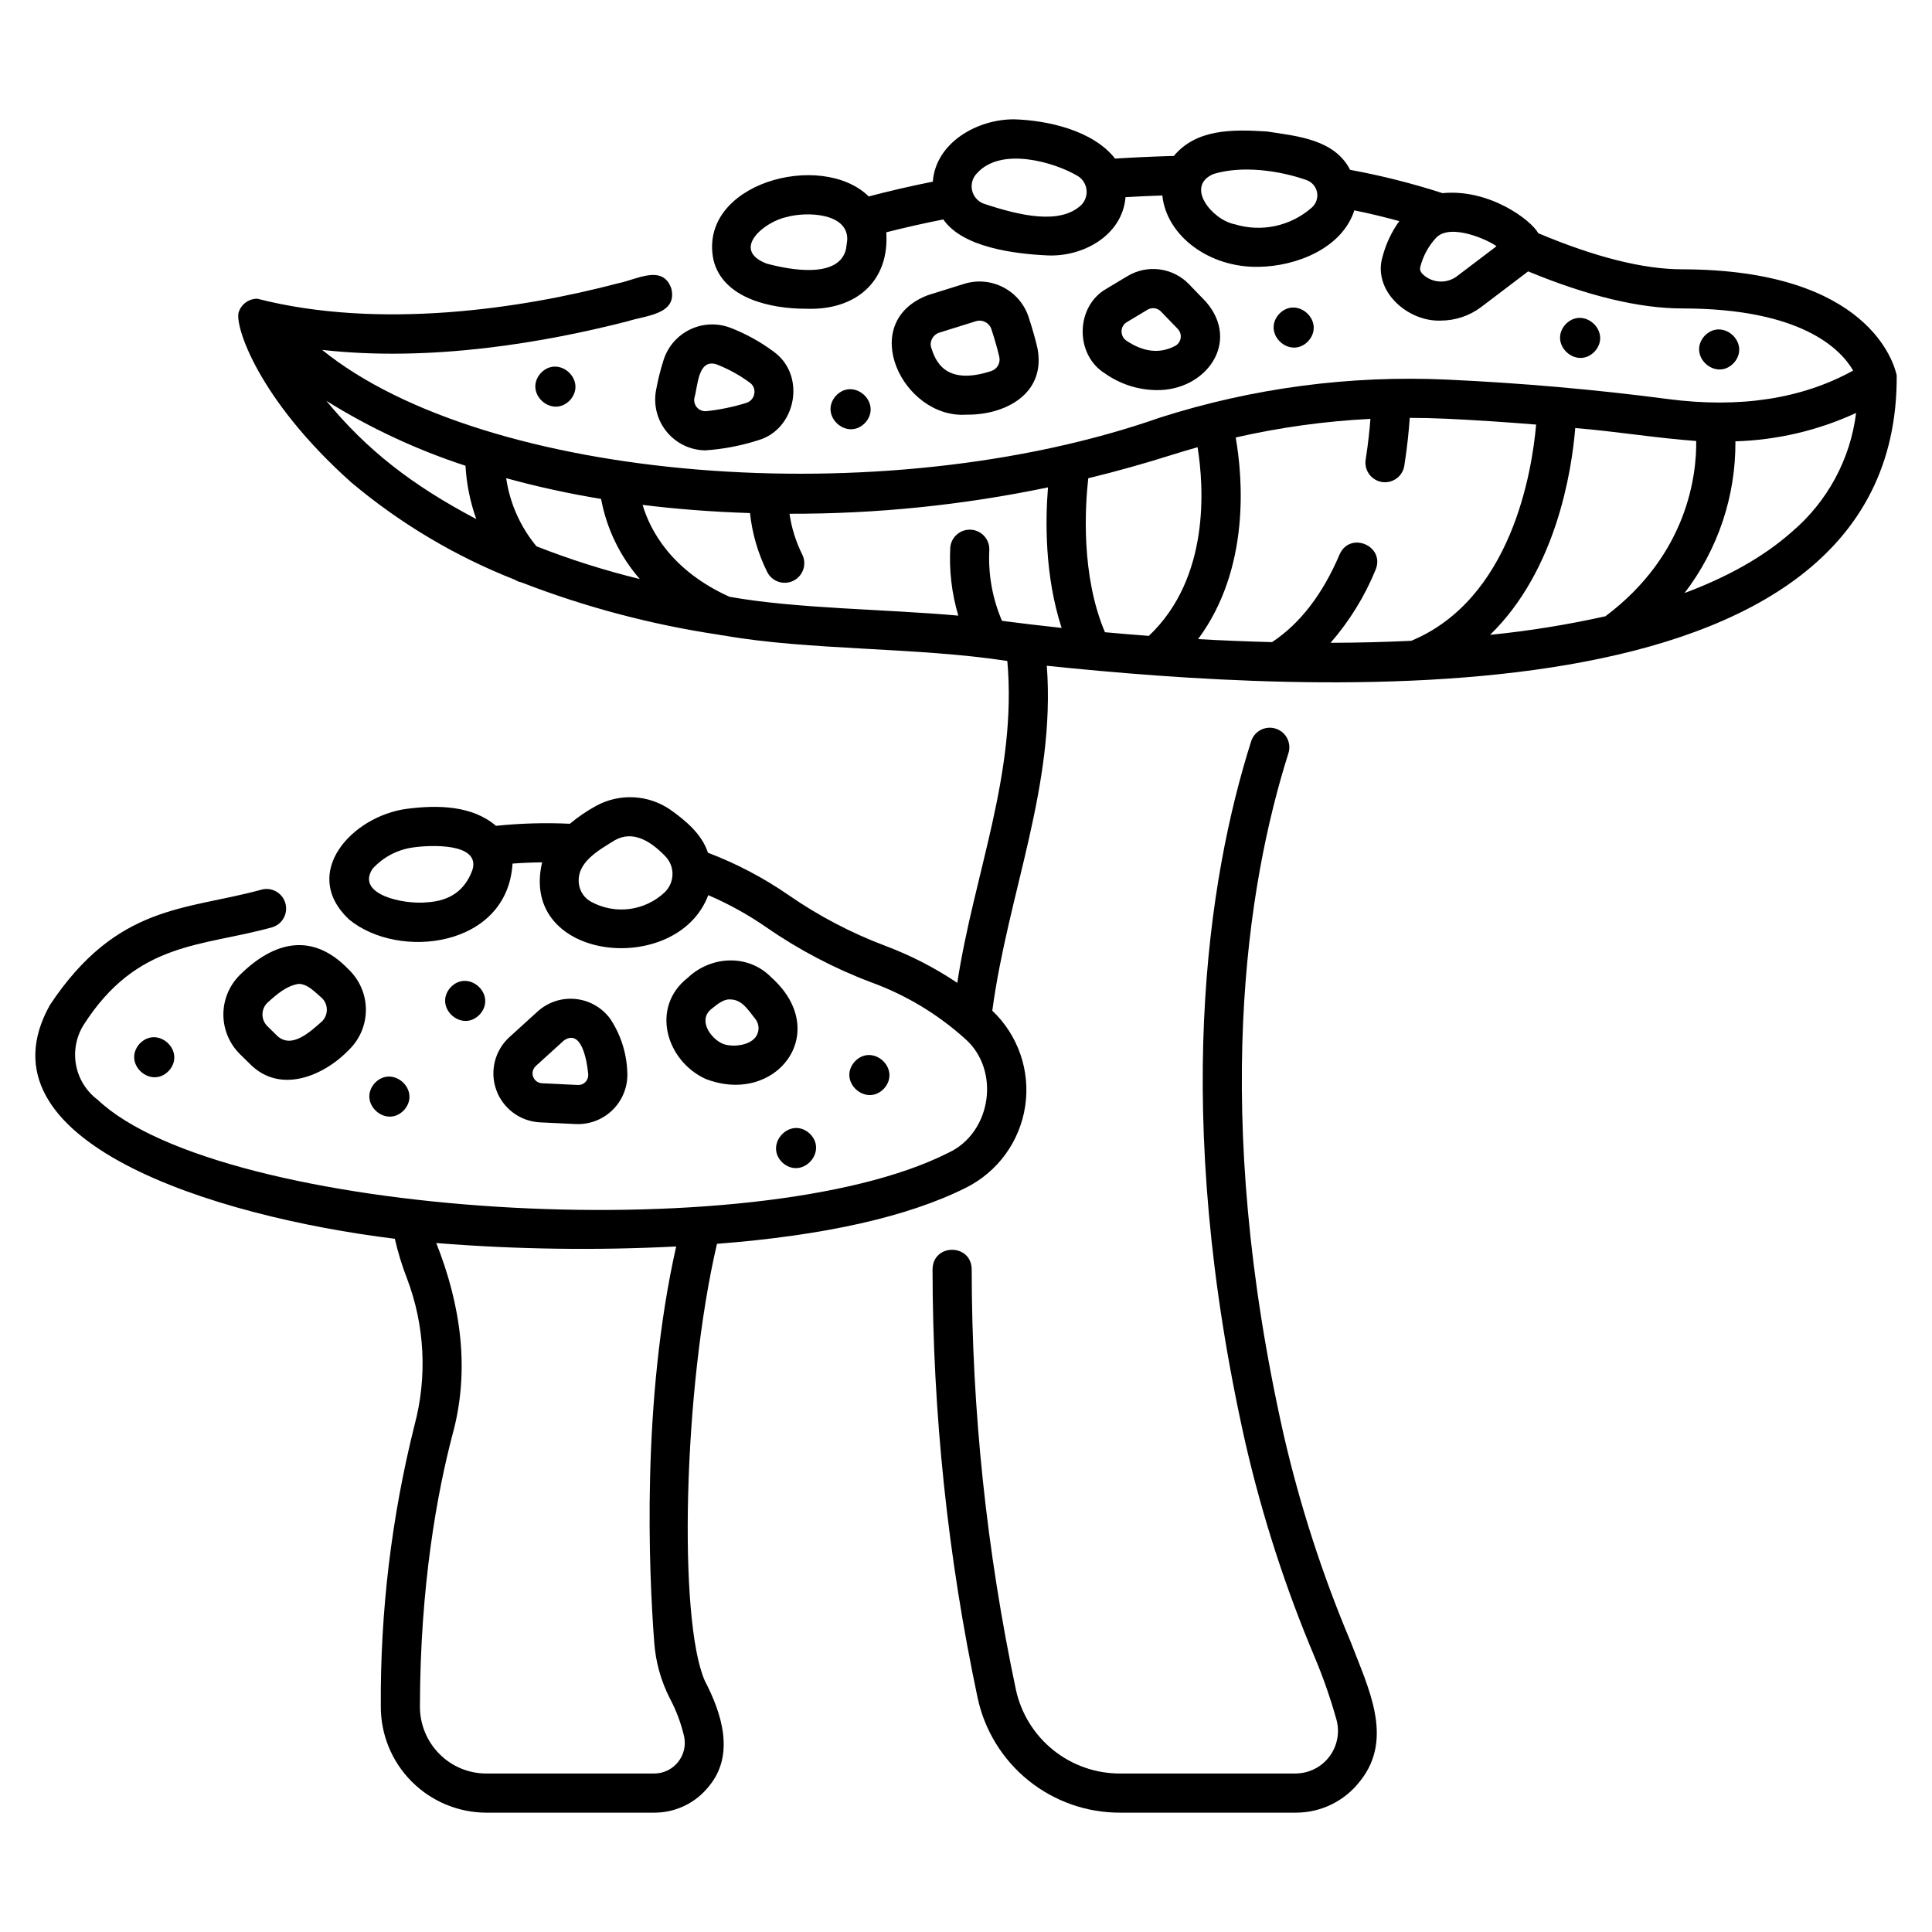 <?xml version="1.0" encoding="UTF-8"?>
<!-- Uploaded to: ICON Repo, www.svgrepo.com, Generator: ICON Repo Mixer Tools -->
<svg fill="#000000" width="800px" height="800px" version="1.1" viewBox="144 144 512 512" xmlns="http://www.w3.org/2000/svg">
 <g>
  <path d="m487.38 614h-46.48c-6.469 0.031-12.754-2.168-17.797-6.227-5.043-4.059-8.535-9.727-9.891-16.059-7.75-36.617-11.672-73.945-11.703-111.38-0.129-6.789-10.211-6.875-10.371 0h-0.004c0.035 38.184 4.035 76.258 11.945 113.61 1.852 8.645 6.621 16.387 13.508 21.93 6.891 5.539 15.473 8.543 24.312 8.5h46.48c6.746 0.023 13.105-3.129 17.172-8.508 8.93-11.305 1.938-24.777-2.582-36.699v-0.004c-7.5-17.75-13.445-36.113-17.773-54.891-19.211-85.379-9.93-145.37 1.254-180.67v0.004c0.863-2.731-0.648-5.648-3.379-6.512-2.731-0.867-5.644 0.648-6.512 3.379-11.559 36.516-21.203 98.434-1.48 186.07 4.465 19.363 10.594 38.301 18.32 56.605 2.277 5.422 4.211 10.984 5.797 16.648 0.902 3.371 0.191 6.973-1.922 9.75-2.117 2.781-5.402 4.422-8.895 4.445z"/>
  <path d="m646.64 243.44c-0.656-2.965-7.285-27.984-56.82-28.07-10.301 0-23.141-3.231-38.16-9.566-1.891-3.473-12.918-11.82-25.383-10.617h0.004c-8.02-2.59-16.199-4.656-24.484-6.18-4.133-8.008-13.711-8.91-22.078-10.164-9.254-0.594-18.68-0.645-24.645 6.484-5.258 0.148-10.465 0.379-15.57 0.699-5.902-7.559-18.156-10.164-26.754-10.402-9.711-0.062-20.762 6.133-21.547 16.516-5.836 1.164-11.52 2.481-16.977 3.922-12.551-12.316-45.402-3.457-41.141 16.867 2.527 10.223 15.297 12.922 24.559 12.891 13.141 0.492 22.113-7.231 21.227-20.258 4.875-1.246 9.93-2.387 15.113-3.406 5.121 7.41 18.82 9.129 27.633 9.531 9.523 0.422 19.844-5.387 20.656-15.438 3.223-0.188 6.473-0.336 9.758-0.445 1.094 10.668 12.387 19.184 25.555 18.91 9.836-0.141 22.051-4.828 25.324-14.965 4.082 0.809 8.32 1.867 11.918 2.848l-0.004 0.004c-2.008 2.789-3.492 5.918-4.383 9.234-2.863 9.16 6.582 17.469 15.348 17.125 3.898 0 7.688-1.273 10.793-3.633l12.391-9.406c15.742 6.512 29.488 9.82 40.855 9.82 31.738 0 42.074 10.918 45.273 16.465-13.57 7.504-30.082 10.043-49.133 7.539-19.113-2.508-38.789-4.238-58.457-5.144h-0.004c-25.727-1.184-51.461 2.215-76 10.031-73.656 25.863-179.12 16.938-222.14-17.906 28.992 3.262 59.172-1.988 81.055-7.613 4.613-1.496 13.16-1.75 11.488-8.641-2.281-6.602-9.375-2.285-14.078-1.406-25.785 6.82-63.422 12.363-95.652 4.094-2.25-0.004-4.242 1.449-4.93 3.59-1.086 3.516 5.047 22.941 29.816 45.07 12.957 10.902 27.605 19.621 43.371 25.812 0.531 0.34 1.121 0.582 1.742 0.707 16.918 6.555 34.512 11.211 52.457 13.887 0.371 0.102 0.754 0.16 1.141 0.176 22.469 4 51.504 3.078 75.176 6.766 2.629 29.812-8.844 56.32-13.262 85.293h-0.004c-5.961-3.996-12.363-7.289-19.082-9.812-9.047-3.41-17.645-7.918-25.594-13.422-6.652-4.598-13.84-8.375-21.402-11.246-1.551-4.879-5.926-8.543-9.902-11.352l0.004-0.004c-2.871-1.996-6.246-3.152-9.738-3.336-3.492-0.184-6.969 0.609-10.035 2.293-2.453 1.344-4.773 2.922-6.918 4.723-6.531-0.312-13.074-0.129-19.574 0.547-6.371-5.43-15.5-5.562-23.656-4.504-14.414 1.902-28.391 16.984-15.297 29.309 13.215 10.906 42 7.394 43.332-14.797 2.629-0.199 5.242-0.305 7.84-0.332-6.199 26.348 35.816 30.562 44.031 8.695 5.394 2.316 10.543 5.164 15.371 8.504 8.648 5.992 18 10.902 27.844 14.613 9.141 3.332 17.559 8.391 24.793 14.898 9.531 8.312 7.066 24.992-4.414 30.277-51.09 25.84-192.73 16.934-225.42-14.078h-0.004c-2.977-2.234-5.016-5.5-5.707-9.156s0.008-7.441 1.961-10.609c14.254-22.344 31.355-20.719 50.035-25.941 2.742-0.836 4.281-3.738 3.441-6.477-0.836-2.738-3.738-4.281-6.477-3.441-19.828 5.441-38.039 3.703-55.855 30.461-20.379 36.227 43.281 56.094 91.367 62.012 0.82 3.582 1.898 7.098 3.227 10.523 4.731 12.469 5.418 26.113 1.961 38.992-6.078 24.332-9.066 49.332-8.902 74.406-0.031 7.453 2.902 14.609 8.156 19.895 5.25 5.285 12.391 8.262 19.844 8.273h44.465c5.629 0.012 10.953-2.551 14.457-6.953 6.965-8.328 3.492-19.262-1.059-28.008-7.07-16.043-5.762-77.359 3.227-115.79 28.449-2.203 50.562-7.16 65.914-14.836 8.473-4.203 14.359-12.281 15.762-21.637 1.406-9.355-1.852-18.805-8.715-25.309 4.18-31.168 16.812-59.543 14.449-91.41 67.613 6.981 225.83 17.898 225.23-76.988zm-278.11-35.836-0.336 2.445c-1.926 7.914-14.953 5.453-21.051 3.801-9.574-3.703-0.578-11.137 5.402-12.355 5.281-1.453 16.258-1.082 15.984 6.109zm62.051-9.309c-5.629 5.383-16.387 2.832-25.855-0.312h-0.004c-1.574-0.574-2.746-1.91-3.113-3.543-0.363-1.637 0.129-3.344 1.309-4.535 6.465-7.16 20.531-2.809 26.273 0.496l-0.004 0.004c1.426 0.695 2.434 2.027 2.707 3.59 0.277 1.562-0.211 3.16-1.312 4.301zm61.098 0.676c-5.582 4.953-13.344 6.644-20.477 4.457-5.914-1.137-13.254-10.031-5.629-13.312 7.578-2.32 17.445-0.949 24.715 1.621h-0.004c1.418 0.52 2.461 1.742 2.746 3.223 0.285 1.484-0.23 3.004-1.352 4.012zm38.621 18.09c-2.691 2.16-6.547 2.055-9.113-0.254-1-0.973-0.941-1.543-0.75-2.246v0.004c0.742-2.805 2.156-5.391 4.121-7.527 3.891-4.133 14.324 0.828 16.027 2.223zm-261.06 157.36c-1.941 5.477-5.902 8.324-12.117 8.707-6.242 0.621-18.91-2.094-14.375-8.918v0.004c2.805-3.074 6.598-5.066 10.723-5.633 4.324-0.637 17.77-1.324 15.77 5.84zm50.895 6.066-0.004 0.004c-2.562 2.406-5.82 3.945-9.309 4.398-3.488 0.449-7.027-0.207-10.121-1.883-1.773-0.938-2.988-2.668-3.269-4.652-0.812-5.777 5.188-8.988 9.461-11.66 4.938-2.816 9.66 0.406 13.199 3.992h-0.004c1.352 1.27 2.125 3.039 2.129 4.891 0.008 1.855-0.746 3.633-2.09 4.914zm-2.762 198.61h-0.004c0.359 5.281 1.797 10.434 4.223 15.141 1.668 3.156 2.918 6.519 3.719 10 0.492 2.387-0.113 4.871-1.652 6.762-1.535 1.895-3.844 2.996-6.281 3h-44.465c-4.668 0.016-9.145-1.844-12.434-5.152-3.348-3.344-5.219-7.891-5.195-12.621 0.055-32.43 4.688-56.945 8.566-71.805 4.856-17.402 2.184-34.832-4.242-51.008 21.152 1.699 42.395 2.004 63.586 0.914-9.27 41.035-7.215 86.531-5.824 104.77zm276.14-318.23c0.117 8.695-2.094 29.969-24.059 46.453-10.082 2.246-20.285 3.891-30.562 4.922 17.523-17.066 21.617-43.301 22.566-54.801 10.758 0.867 21.402 2.656 32.055 3.426zm-66.492-5.91c8.039 0.371 16.07 0.914 24.07 1.562-1.109 12.582-6.566 46.266-33.09 57.301-7.152 0.348-14.316 0.508-21.387 0.531h0.004c5.012-5.758 9.047-12.305 11.938-19.371 2.559-6.316-6.777-10.285-9.547-4.055-4.5 10.598-10.531 18.387-17.902 23.246-6.727-0.168-13.289-0.445-19.598-0.801 13.93-18.785 11.797-42.93 9.969-53.43h-0.004c11.734-2.68 23.684-4.332 35.703-4.934-0.211 2.793-0.582 6.492-1.246 10.715-0.238 1.371 0.082 2.777 0.891 3.91 0.809 1.129 2.039 1.887 3.41 2.106 1.375 0.215 2.777-0.129 3.894-0.957 1.117-0.828 1.855-2.066 2.047-3.445 0.801-5.094 1.211-9.465 1.426-12.594 3.133 0.004 6.273 0.074 9.422 0.219zm-72.375 9.566c2.234-0.711 4.477-1.371 6.727-2.004 1.672 10.445 3.348 34.617-12.918 49.996-4.035-0.297-7.926-0.629-11.629-0.969-6.418-15.086-5.258-33.43-4.426-40.805 7.469-1.816 14.883-3.891 22.242-6.219zm-168.47 24.258c-4.285-5.168-7.066-11.418-8.031-18.059 8.277 2.277 16.672 4.109 25.148 5.496 1.461 7.867 5.004 15.199 10.262 21.234-9.312-2.273-18.457-5.172-27.379-8.672zm-55.699-38.562c11.555 7.203 23.941 12.984 36.883 17.211 0.273 4.82 1.234 9.578 2.856 14.125-17.262-9.094-29.102-18.43-39.738-31.336zm106.84 51.934c-15.461-6.988-21.027-17.645-23.023-24.352 8.836 1.094 18.309 1.844 28.465 2.168 0.578 5.434 2.121 10.719 4.559 15.609 1.281 2.562 4.398 3.598 6.961 2.316s3.602-4.394 2.32-6.957c-1.691-3.394-2.828-7.035-3.371-10.789 23.016 0.059 45.977-2.285 68.504-6.992-0.707 8.633-0.91 23.352 3.609 37.25-6.086-0.652-11.41-1.301-15.801-1.879v0.004c-2.519-5.875-3.672-12.246-3.367-18.629 0.188-2.82-1.914-5.273-4.731-5.516-2.816-0.242-5.309 1.816-5.602 4.625-0.344 6.125 0.375 12.258 2.121 18.137-19.496-1.746-42.926-1.816-60.641-4.996zm281.58-17.238c-7.629 6.781-17.371 12.102-28.477 16.25 8.848-11.531 13.59-25.68 13.484-40.211 11.059-0.324 21.934-2.883 31.98-7.516-1.516 12.25-7.582 23.484-16.988 31.477z"/>
  <path d="m400.08 253.89c10.328 0.148 21.191-5.539 18.855-17.625-0.543-2.371-1.332-5.144-2.344-8.25-2.34-7.09-9.922-11-17.055-8.801l-9.633 3.008c-19.012 7.25-6.621 32.793 10.176 31.668zm-9.086-20.078v-0.004c0.41-0.805 1.129-1.41 1.992-1.676l9.641-3.008v0.004c1.711-0.531 3.535 0.402 4.102 2.102 0.918 2.816 1.621 5.289 2.098 7.359 0.355 1.609-0.566 3.227-2.133 3.742-12.512 4.094-14.887-3.098-15.902-6.168-0.254-0.781-0.18-1.629 0.203-2.356z"/>
  <path d="m450.26 247.38c13.336 0.32 22.672-12.754 13.281-23.453l-4.406-4.566c-4.281-4.473-11.094-5.371-16.391-2.16l-5.469 3.285c-8.289 4.644-8.504 17.512-0.43 22.492 3.93 2.773 8.602 4.309 13.414 4.402zm-2.172-21.293c1.156-0.703 2.644-0.504 3.582 0.473l4.41 4.566h-0.004c0.664 0.664 0.965 1.609 0.801 2.531-0.164 0.926-0.77 1.711-1.625 2.106-4.031 2.012-8.18 1.543-12.68-1.438-0.863-0.559-1.375-1.527-1.348-2.555 0.008-0.992 0.539-1.902 1.398-2.398z"/>
  <path d="m319.9 239.26c-0.875 2.723-1.57 5.504-2.074 8.324-0.672 3.883 0.387 7.863 2.902 10.895 2.512 3.035 6.227 4.816 10.168 4.871 4.719-0.316 9.379-1.203 13.887-2.641 10.254-2.836 12.945-17.273 4.262-23.5v-0.004c-3.523-2.625-7.391-4.762-11.492-6.344-3.449-1.312-7.289-1.16-10.621 0.426-3.336 1.586-5.875 4.465-7.031 7.973zm8.125 10.176c0.949-3.281 0.922-10.27 5.734-8.926h0.004c3.223 1.238 6.262 2.906 9.031 4.965 0.887 0.664 1.316 1.781 1.098 2.871-0.18 1.152-1.012 2.102-2.137 2.43-3.441 1.074-6.981 1.809-10.566 2.188-0.93 0.082-1.844-0.277-2.465-0.969-0.625-0.695-0.883-1.645-0.699-2.559z"/>
  <path d="m296.65 441.89c3.707 0.148 7.301-1.285 9.891-3.941 2.59-2.656 3.934-6.285 3.691-9.988-0.195-4.988-1.762-9.824-4.527-13.98-2.184-2.969-5.519-4.871-9.188-5.238-3.664-0.371-7.312 0.832-10.043 3.309l-7.465 6.789v-0.004c-3.891 3.539-5.269 9.07-3.488 14.016 1.777 4.949 6.363 8.336 11.613 8.586zm-11.52-13.391h-0.004c-0.012-0.754 0.301-1.48 0.859-1.988l7.469-6.785c4.574-3.098 6.055 4.981 6.434 8.965 0.059 0.762-0.215 1.512-0.75 2.055-0.516 0.547-1.246 0.832-1.996 0.785l-9.512-0.453c-1.383-0.07-2.477-1.195-2.504-2.578z"/>
  <path d="m348.45 403.06c-6.074-6.289-15.977-5.832-22.199 0.07-9.91 7.766-5.777 21.957 4.723 26.789 18.656 7.231 33.695-12.289 17.477-26.859zm-3.648 14.703c-1.02 3.289-6.547 3.93-9.25 2.852-3.301-1.43-6.715-6.371-2.953-9.281 1.355-1.07 3.102-2.617 4.918-2.473 3.203 0 4.859 2.973 6.754 5.316h0.004c0.754 1.039 0.949 2.379 0.531 3.586z"/>
  <path d="m207.49 402.45c-2.766 2.781-4.309 6.547-4.293 10.465 0.02 3.922 1.594 7.672 4.379 10.43l2.711 2.668c8 8.031 19.598 3.16 26.426-4.031h-0.004c2.785-2.824 4.316-6.644 4.254-10.605-0.062-3.965-1.715-7.734-4.582-10.469-9.586-9.988-19.781-7.5-28.891 1.543zm15.707 2.285c2.469 0.086 4.231 2.195 6.074 3.715 0.844 0.805 1.328 1.918 1.344 3.082 0.016 1.168-0.438 2.293-1.258 3.121-3.098 2.715-7.945 7.356-11.805 3.945l-2.711-2.668c-0.82-0.812-1.281-1.914-1.285-3.07-0.004-1.152 0.453-2.258 1.266-3.074 2.449-2.227 5.117-4.582 8.371-5.051z"/>
  <path d="m287.26 242.93c-4.551 5.234 3.113 12.141 7.852 7.062 4.547-5.238-3.121-12.141-7.852-7.062z"/>
  <path d="m373.34 255.98c4.555-5.234-3.113-12.141-7.848-7.062-4.555 5.238 3.117 12.141 7.848 7.062z"/>
  <path d="m490.76 234.34c4.551-5.234-3.113-12.141-7.848-7.062-4.551 5.238 3.121 12.145 7.848 7.062z"/>
  <path d="m566.67 237.08c4.551-5.234-3.113-12.141-7.852-7.062-4.547 5.238 3.121 12.141 7.852 7.062z"/>
  <path d="m603.52 240.14c4.551-5.234-3.113-12.141-7.852-7.062-4.547 5.238 3.125 12.141 7.852 7.062z"/>
  <path d="m271.2 412.78c4.555-5.234-3.113-12.137-7.844-7.062-4.555 5.234 3.113 12.141 7.844 7.062z"/>
  <path d="m251.12 438.14c4.551-5.234-3.113-12.141-7.852-7.062-4.547 5.238 3.125 12.141 7.852 7.062z"/>
  <path d="m180.95 420.65c-4.555 5.234 3.113 12.141 7.852 7.062 4.551-5.234-3.121-12.141-7.852-7.062z"/>
  <path d="m351.43 452.17c5.234 4.555 12.141-3.113 7.062-7.844-5.234-4.555-12.133 3.117-7.062 7.844z"/>
  <path d="m378.32 432.43c4.555-5.234-3.113-12.137-7.844-7.062-4.555 5.234 3.117 12.141 7.844 7.062z"/>
 </g>
</svg>